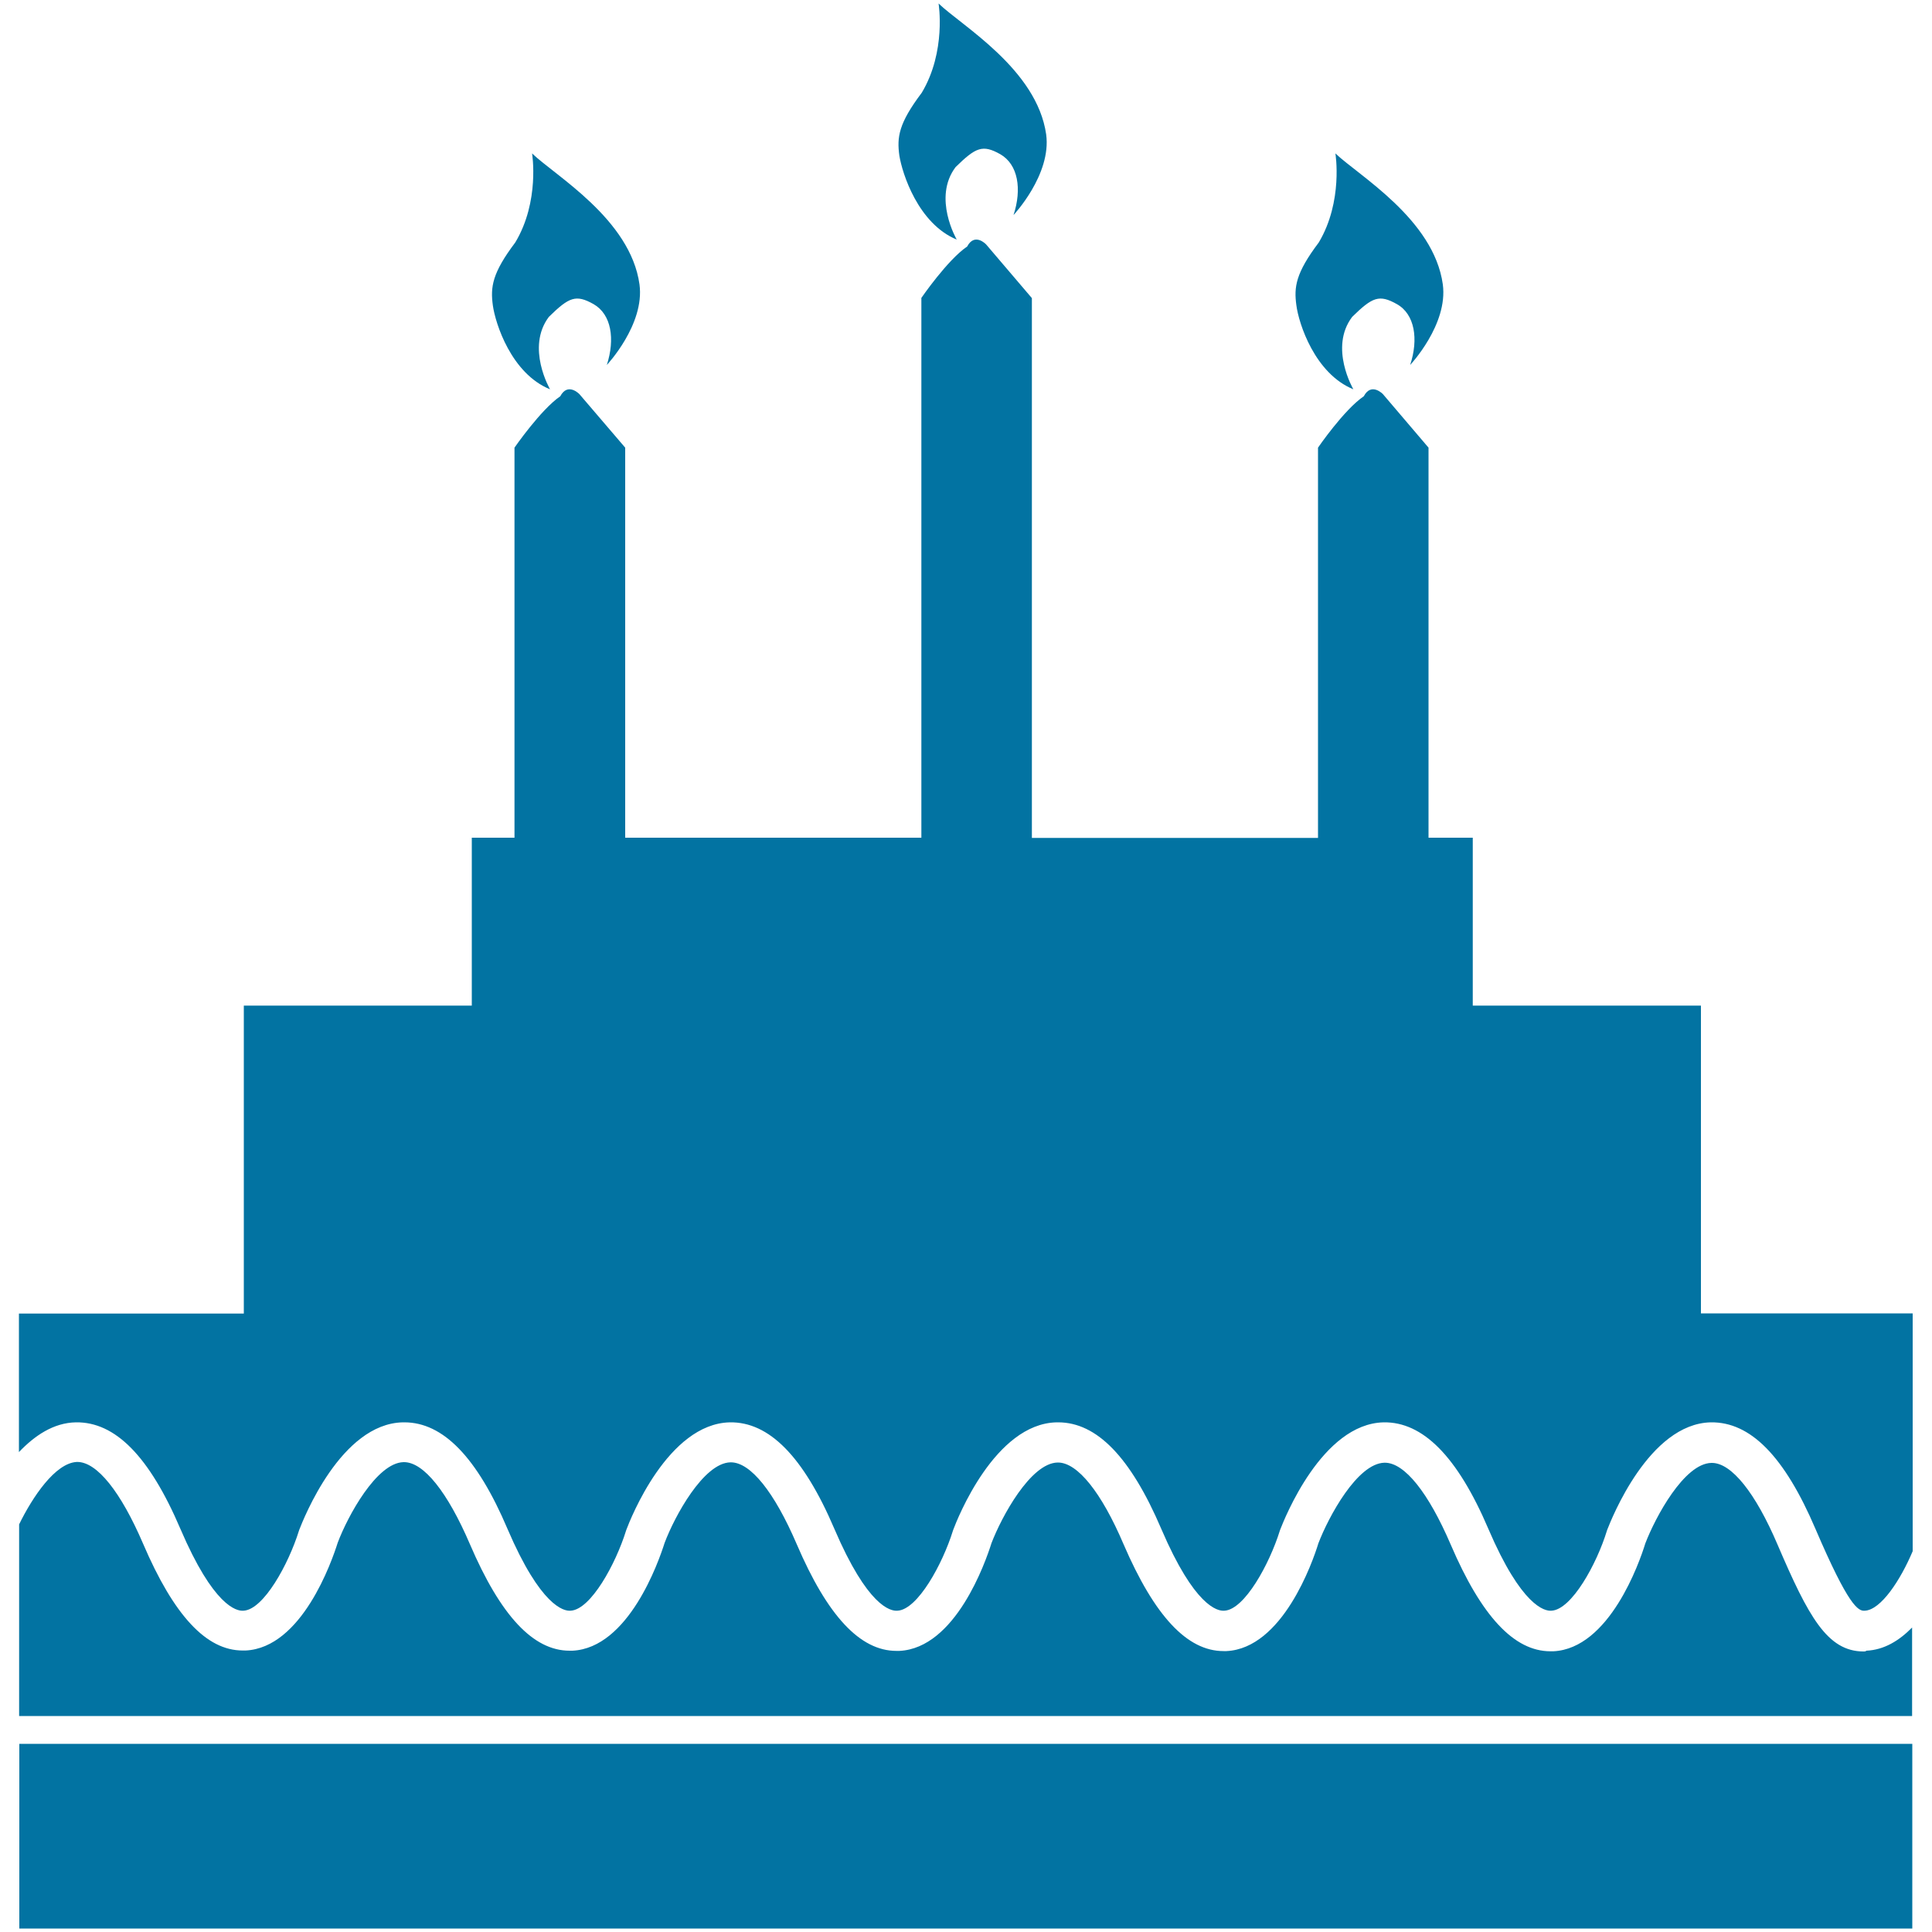 <svg xmlns="http://www.w3.org/2000/svg" viewBox="0 0 1000 1000" style="fill:#0273a2">
<title>Birthday Cake With Candles SVG icon</title>
<g><path d="M990,679.8v123.1c-6.3,14.9-16.4,30.4-24.8,30.8c-3.4,0.3-8.4-2.4-25.5-42.3c-16.1-37.7-33.7-55.5-54.2-55.2c-32,0.7-51.4,50-53.6,55.6l-0.2,0.6c-5.2,17-18.2,40.8-28.7,41.3c-3.5,0.3-15.5-2.4-32.6-42.3c-16.1-37.7-34-55.5-54.2-55.2c-32,0.7-51.4,50-53.6,55.6l-0.2,0.6c-5.3,17-18.2,40.8-28.7,41.3c-3.6,0.3-15.5-2.4-32.6-42.3c-15.9-37.2-33.4-55.2-53.4-55.2c-0.2,0-0.5,0-0.8,0c-32,0.7-51.4,50-53.5,55.6l-0.2,0.6c-5.3,17-18.2,40.8-28.7,41.3c-3.7,0.3-15.5-2.4-32.6-42.3c-16.1-37.7-33.9-55.5-54.1-55.2c-32.1,0.7-51.5,50-53.6,55.6l-0.2,0.6c-5.3,17-18.2,40.8-28.7,41.3c-3.5,0.3-15.5-2.4-32.6-42.3c-15.8-37.2-33.4-55.2-53.4-55.2c-0.3,0-0.6,0-0.8,0c-32.1,0.7-51.4,50-53.6,55.6l-0.2,0.6c-5.3,17-18.2,40.8-28.7,41.3c-3.6,0.3-15.5-2.4-32.6-42.3c-16.1-37.7-33.8-55.5-54.1-55.2c-11.6,0.2-21.4,6.9-29.5,15.4v-71.7h116.4V520.5h118v-86.9h22.1V231.7c0,0,13.6-19.7,23.7-26.6c3.9-7.4,9.9-1.1,9.9-1.1l23.7,27.7v201.9h153.3V154.2c0,0,13.5-19.7,23.7-26.6c3.9-7.4,9.8-1.1,9.8-1.1l23.7,27.8v279.4h148.1V231.7c0,0,13.5-19.7,23.7-26.6c3.9-7.4,9.9-1.1,9.9-1.1l23.6,27.7v201.9h22.9v86.9h118.1v159.3v0H990z M10,998.2h979.8v-95.6H10V998.2z M964.6,854.8c-18.8,0-28.6-18.1-44.5-55.2c-11.5-27-23.9-42.4-34-42.4c-0.1,0-0.2,0-0.3,0c-14.1,0.3-29,28.1-34.2,41.7c-3,9.8-18.6,54.4-47.6,55.8c-0.5,0-1,0-1.5,0c-18.8,0-35.7-18.1-51.6-55.2c-11.6-27-23.9-42.4-34.1-42.4c0,0-0.1,0-0.2,0c-14.1,0.3-29,28.1-34.2,41.7c-3,9.8-18.6,54.4-47.6,55.8c-0.5,0-1,0-1.5,0c-18.8,0-35.7-18.1-51.7-55.2c-11.5-27-23.9-42.4-34-42.4c-0.1,0-0.2,0-0.2,0c-14,0.3-29,28.1-34.2,41.7c-3.1,9.8-18.6,54.4-47.7,55.8c-0.5,0-1,0-1.5,0c-18.8,0-35.7-18.1-51.6-55.2c-11.6-27-23.9-42.4-34.1-42.4c0,0-0.2,0-0.2,0c-14,0.3-29,28.1-34.1,41.7c-3.1,9.8-18.7,54.4-47.7,55.8c-0.5,0-1,0-1.5,0c-18.8,0-35.7-18.1-51.6-55.2c-11.6-27-23.9-42.4-34.1-42.4c-0.1,0-0.1,0-0.2,0c-14,0.3-29,28.1-34.1,41.7c-3.1,9.8-18.6,54.4-47.7,55.8c-0.6,0-1,0-1.5,0c-18.8,0-35.6-18.1-51.5-55.2c-11.6-27-23.9-42.4-34.1-42.4c-0.1,0-0.2,0-0.2,0c-11.2,0.5-23,18.2-29.9,32.3v99.2h979.8v-45.8c-6.6,6.7-14.4,11.6-23.7,12C965.7,854.8,965.2,854.8,964.6,854.8z M284.7,201.5c0,0-12.6-21.6-0.6-37.5c10.5-10.3,14-11.7,23.1-6.6c9.3,5.3,11.2,18.1,6.9,31.5c0,0,19.7-20.9,16.9-41.7c-4.7-33.8-43.7-56.3-55.6-67.8c0,0,4.1,24.8-8.7,46.1c-12,15.9-12.9,23.1-11.6,32.6C256.4,167.5,264.7,193.4,284.7,201.5z M495.2,124c0,0-12.6-21.6-0.6-37.5c10.5-10.3,14-11.8,23.1-6.7c9.3,5.3,11.3,18.1,6.9,31.5c0,0,19.7-20.9,16.9-41.7c-4.8-33.8-43.8-56.3-55.7-67.8c0,0,4.1,24.8-8.7,46.2c-12,15.9-12.9,23-11.6,32.5C467,89.9,475.3,115.8,495.2,124z M700.5,201.5c0,0-12.7-21.6-0.6-37.5c10.5-10.3,14-11.7,23.1-6.6c9.3,5.2,11.3,18.1,6.9,31.5c0,0,19.7-20.9,16.9-41.7c-4.7-33.8-43.7-56.4-55.6-67.8c0,0,4.1,24.8-8.6,46.1c-12,15.9-12.9,23.1-11.6,32.5C672.2,167.5,680.6,193.4,700.5,201.5z"/></g>
</svg>